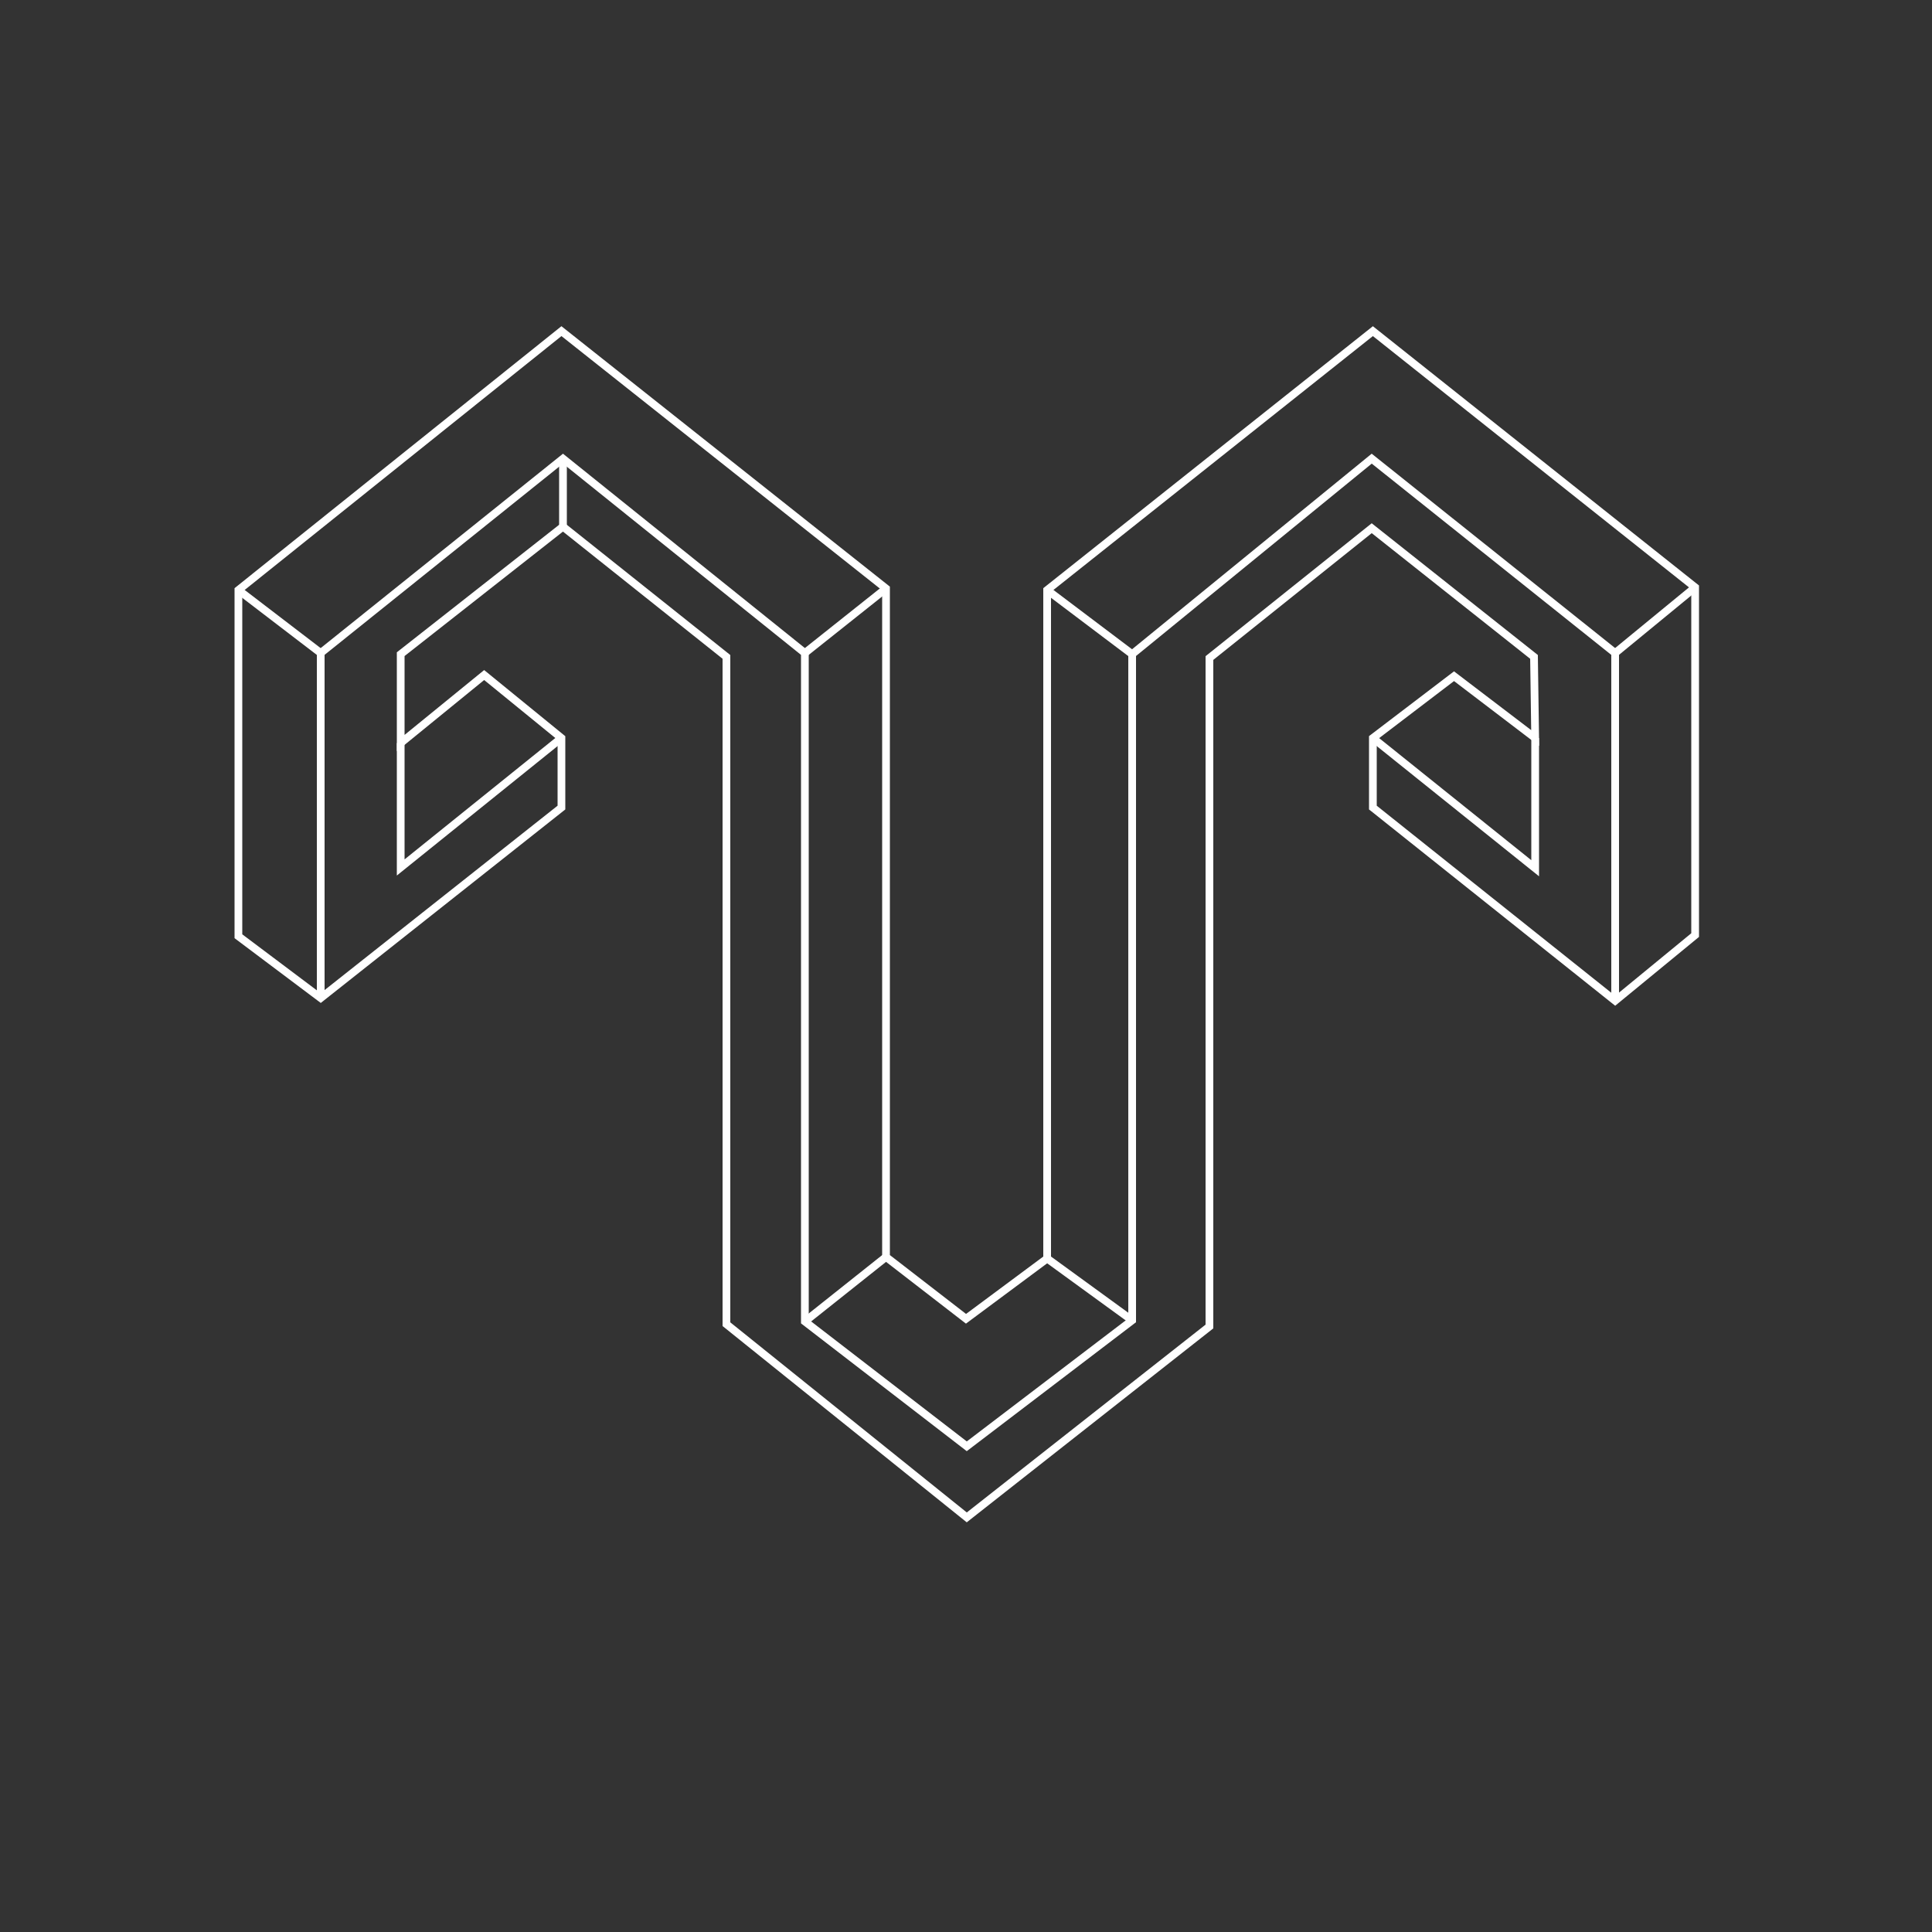 <?xml version="1.0" encoding="utf-8"?>
<!-- Generator: Adobe Illustrator 18.1.0, SVG Export Plug-In . SVG Version: 6.00 Build 0)  -->
<svg version="1.1" id="圖層_1" xmlns="http://www.w3.org/2000/svg" xmlns:xlink="http://www.w3.org/1999/xlink" x="0px" y="0px"
	 viewBox="0 0 500 500" enable-background="new 0 0 500 500" xml:space="preserve">
<rect x="0" y="0" width="500" height="500" fill="#333333" stroke="none"/>
<polygon fill="none" stroke="#FFFFFF" stroke-width="2" stroke-miterlimit="10" points="145.3,191 145.3,209 83,258.3 61.7,242.3 
	61.7,152.7 145.3,85.7 229.3,152.3 229.3,325.3 250,341.3 271,325.7 271,152.7 355.3,85.7 438.7,152 438.7,242 418,259 355.3,209 
	355.3,191 376.3,175 397.3,191 397,170 355,136.7 313,170.3 313,343.3 250.2,392.7 188,342.7 188,170 145.7,136.3 103.7,169.3 
	103.7,192.3 125.3,174.7 "/>
<polyline fill="none" stroke="#FFFFFF" stroke-width="2" stroke-miterlimit="10" points="418,259 418,169 355,118.7 293,169.3 
	293,341.7 250.2,374.3 208.3,342 208.3,169 145.7,118.7 83,169 83,258.3 "/>
<polyline fill="none" stroke="#FFFFFF" stroke-width="2" stroke-miterlimit="10" points="397.3,191 397.3,224.7 355.3,191 "/>
<line fill="none" stroke="#FFFFFF" stroke-width="2" stroke-miterlimit="10" x1="418" y1="169" x2="438.7" y2="152"/>
<line fill="none" stroke="#FFFFFF" stroke-width="2" stroke-miterlimit="10" x1="293" y1="169.3" x2="271" y2="152.7"/>
<line fill="none" stroke="#FFFFFF" stroke-width="2" stroke-miterlimit="10" x1="208.3" y1="169" x2="229.3" y2="152.3"/>
<line fill="none" stroke="#FFFFFF" stroke-width="2" stroke-miterlimit="10" x1="229.3" y1="325.3" x2="208.3" y2="342"/>
<line fill="none" stroke="#FFFFFF" stroke-width="2" stroke-miterlimit="10" x1="271" y1="325.7" x2="293" y2="341.7"/>
<line fill="none" stroke="#FFFFFF" stroke-width="2" stroke-miterlimit="10" x1="145.7" y1="118.7" x2="145.7" y2="136.3"/>
<line fill="none" stroke="#FFFFFF" stroke-width="2" stroke-miterlimit="10" x1="83" y1="169" x2="61.7" y2="152.7"/>
<polyline fill="none" stroke="#FFFFFF" stroke-width="2" stroke-miterlimit="10" points="103.7,192.3 103.7,224.5 145.3,191 "/>
</svg>
